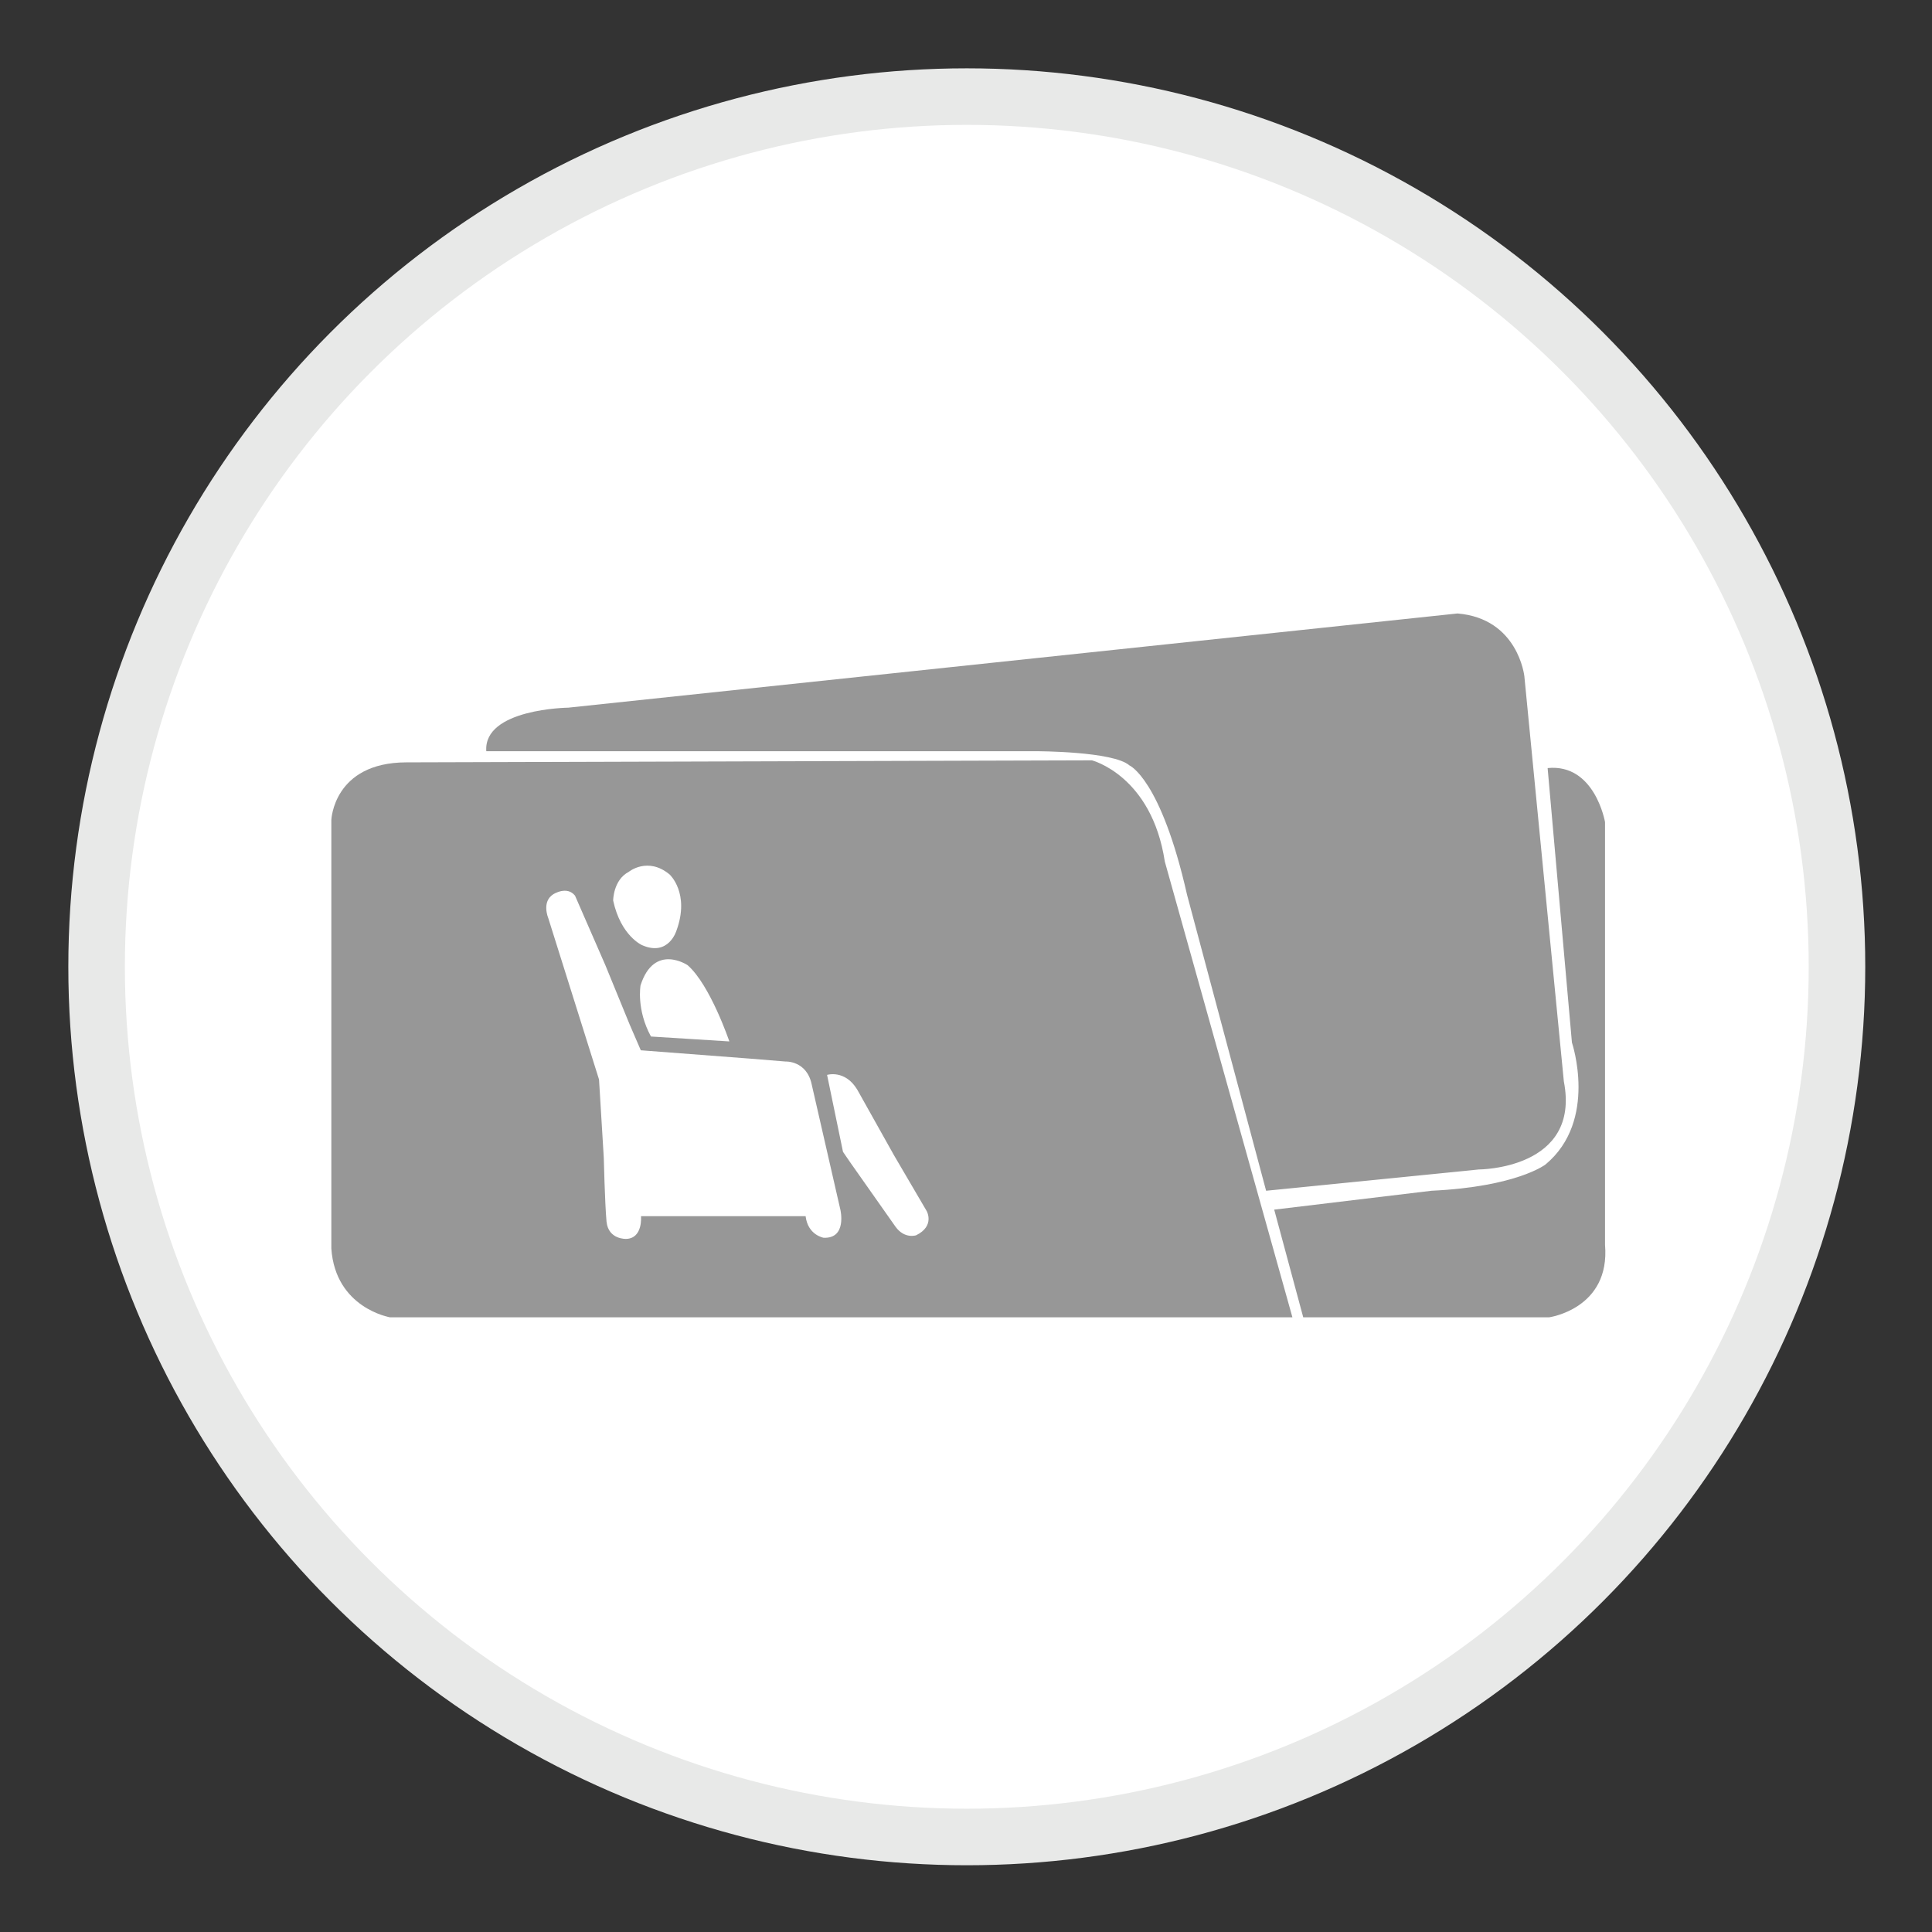 <svg version="1.1" id="Layer_1" xmlns="http://www.w3.org/2000/svg" xmlns:xlink="http://www.w3.org/1999/xlink" x="0px" y="0px"   width="205px" height="205px" viewBox="0 0 205 205" enable-background="new 0 0 205 205" xml:space="preserve"><rect x="0" y="0" width="205" height="205" fill="#333333" stroke="none"/> <g id="Layer_1_2_">  <g id="Layer_1_1_">   <circle fill="#ffffff" stroke="#E8E9E8" stroke-width="6" stroke-miterlimit="10" cx="102.584" cy="102.584" r="92.334"/>  </g>  <g id="Layer_3">  </g>  <g id="Layer_2">  </g> </g> <g id="Layer_5">  <path fill="#979797" d="M138.284,139.78h26.077c0,0,6.519-0.897,5.945-7.704V87.229c0,0-1.076-6.232-6.091-5.731l2.579,29.127   c0,0,2.794,8.27-2.794,12.926c0,0-3.009,2.369-12.106,2.797l-16.691,2.004L138.284,139.78z"/> </g> <g id="Layer_4">  <path fill="#979797" d="M51.599,79.709h58.351c0,0,8.167,0,9.886,1.504c0,0,3.331,1.397,6.125,13.755l8.383,31.38l22.566-2.258   c0,0,10.854,0,9.025-9.349l-4.189-42.984c0,0-0.646-6.125-7.094-6.663l-94.349,9.994C60.303,75.089,51.276,75.196,51.599,79.709z"   /> </g> <g id="Layer_3_1_">  <path fill="#979797" d="M43.109,80.892l72.75-0.215c0,0,6.341,1.612,7.738,10.746l13.539,48.357H41.39c0,0-5.803-0.968-6.233-7.308   V87.017C35.157,87.017,35.373,80.915,43.109,80.892z"/> </g> <g>  <g id="Layer_2_2_">   <path fill="#ffffff" d="M69.072,109.982l8.317,0.521c0,0-2.031-6.004-4.43-8.091c0,0-3.541-2.384-4.992,2.141    C67.967,104.554,67.505,107.111,69.072,109.982z"/>   <path fill="#ffffff" d="M66.713,92.511c0,0,2.014-1.653,4.34,0.279c0,0,2.176,1.983,0.726,5.951c0,0-0.825,2.784-3.647,1.549    c0,0-2.26-0.974-3.07-4.733C65.062,95.557,65.059,93.377,66.713,92.511z"/>   <path fill="#ffffff" d="M87.76,114.056c0,0,1.888-0.592,3.193,1.549l3.908,6.979l3.465,5.914c0,0,0.908,1.584-1.121,2.576    c0,0-1.222,0.417-2.18-0.904l-4.85-6.89l-0.727-1.063L87.76,114.056z"/>  </g>  <g id="Layer_1_3_">   <path fill="#ffffff" d="M58.714,94.883c0,0,1.448-0.927,2.302,0.157l3.217,7.373l2.588,6.317l1.174,2.714l11.645,0.889    l3.687,0.301c0,0,2.29-0.128,2.811,2.479l3.033,13.249c0,0,0.732,3.088-1.784,2.974c0,0-1.667-0.279-1.906-2.29l-7.425,0.002    H68.015c0,0,0.224,2.331-1.55,2.409c0,0-1.904,0.102-2.105-1.816c-0.004-0.019-0.005-0.035-0.006-0.054    c-0.175-1.978-0.289-6.76-0.289-6.76l-0.504-8.284l-5.39-17.14C58.171,97.402,57.441,95.679,58.714,94.883z"/>  </g> </g> </svg>







